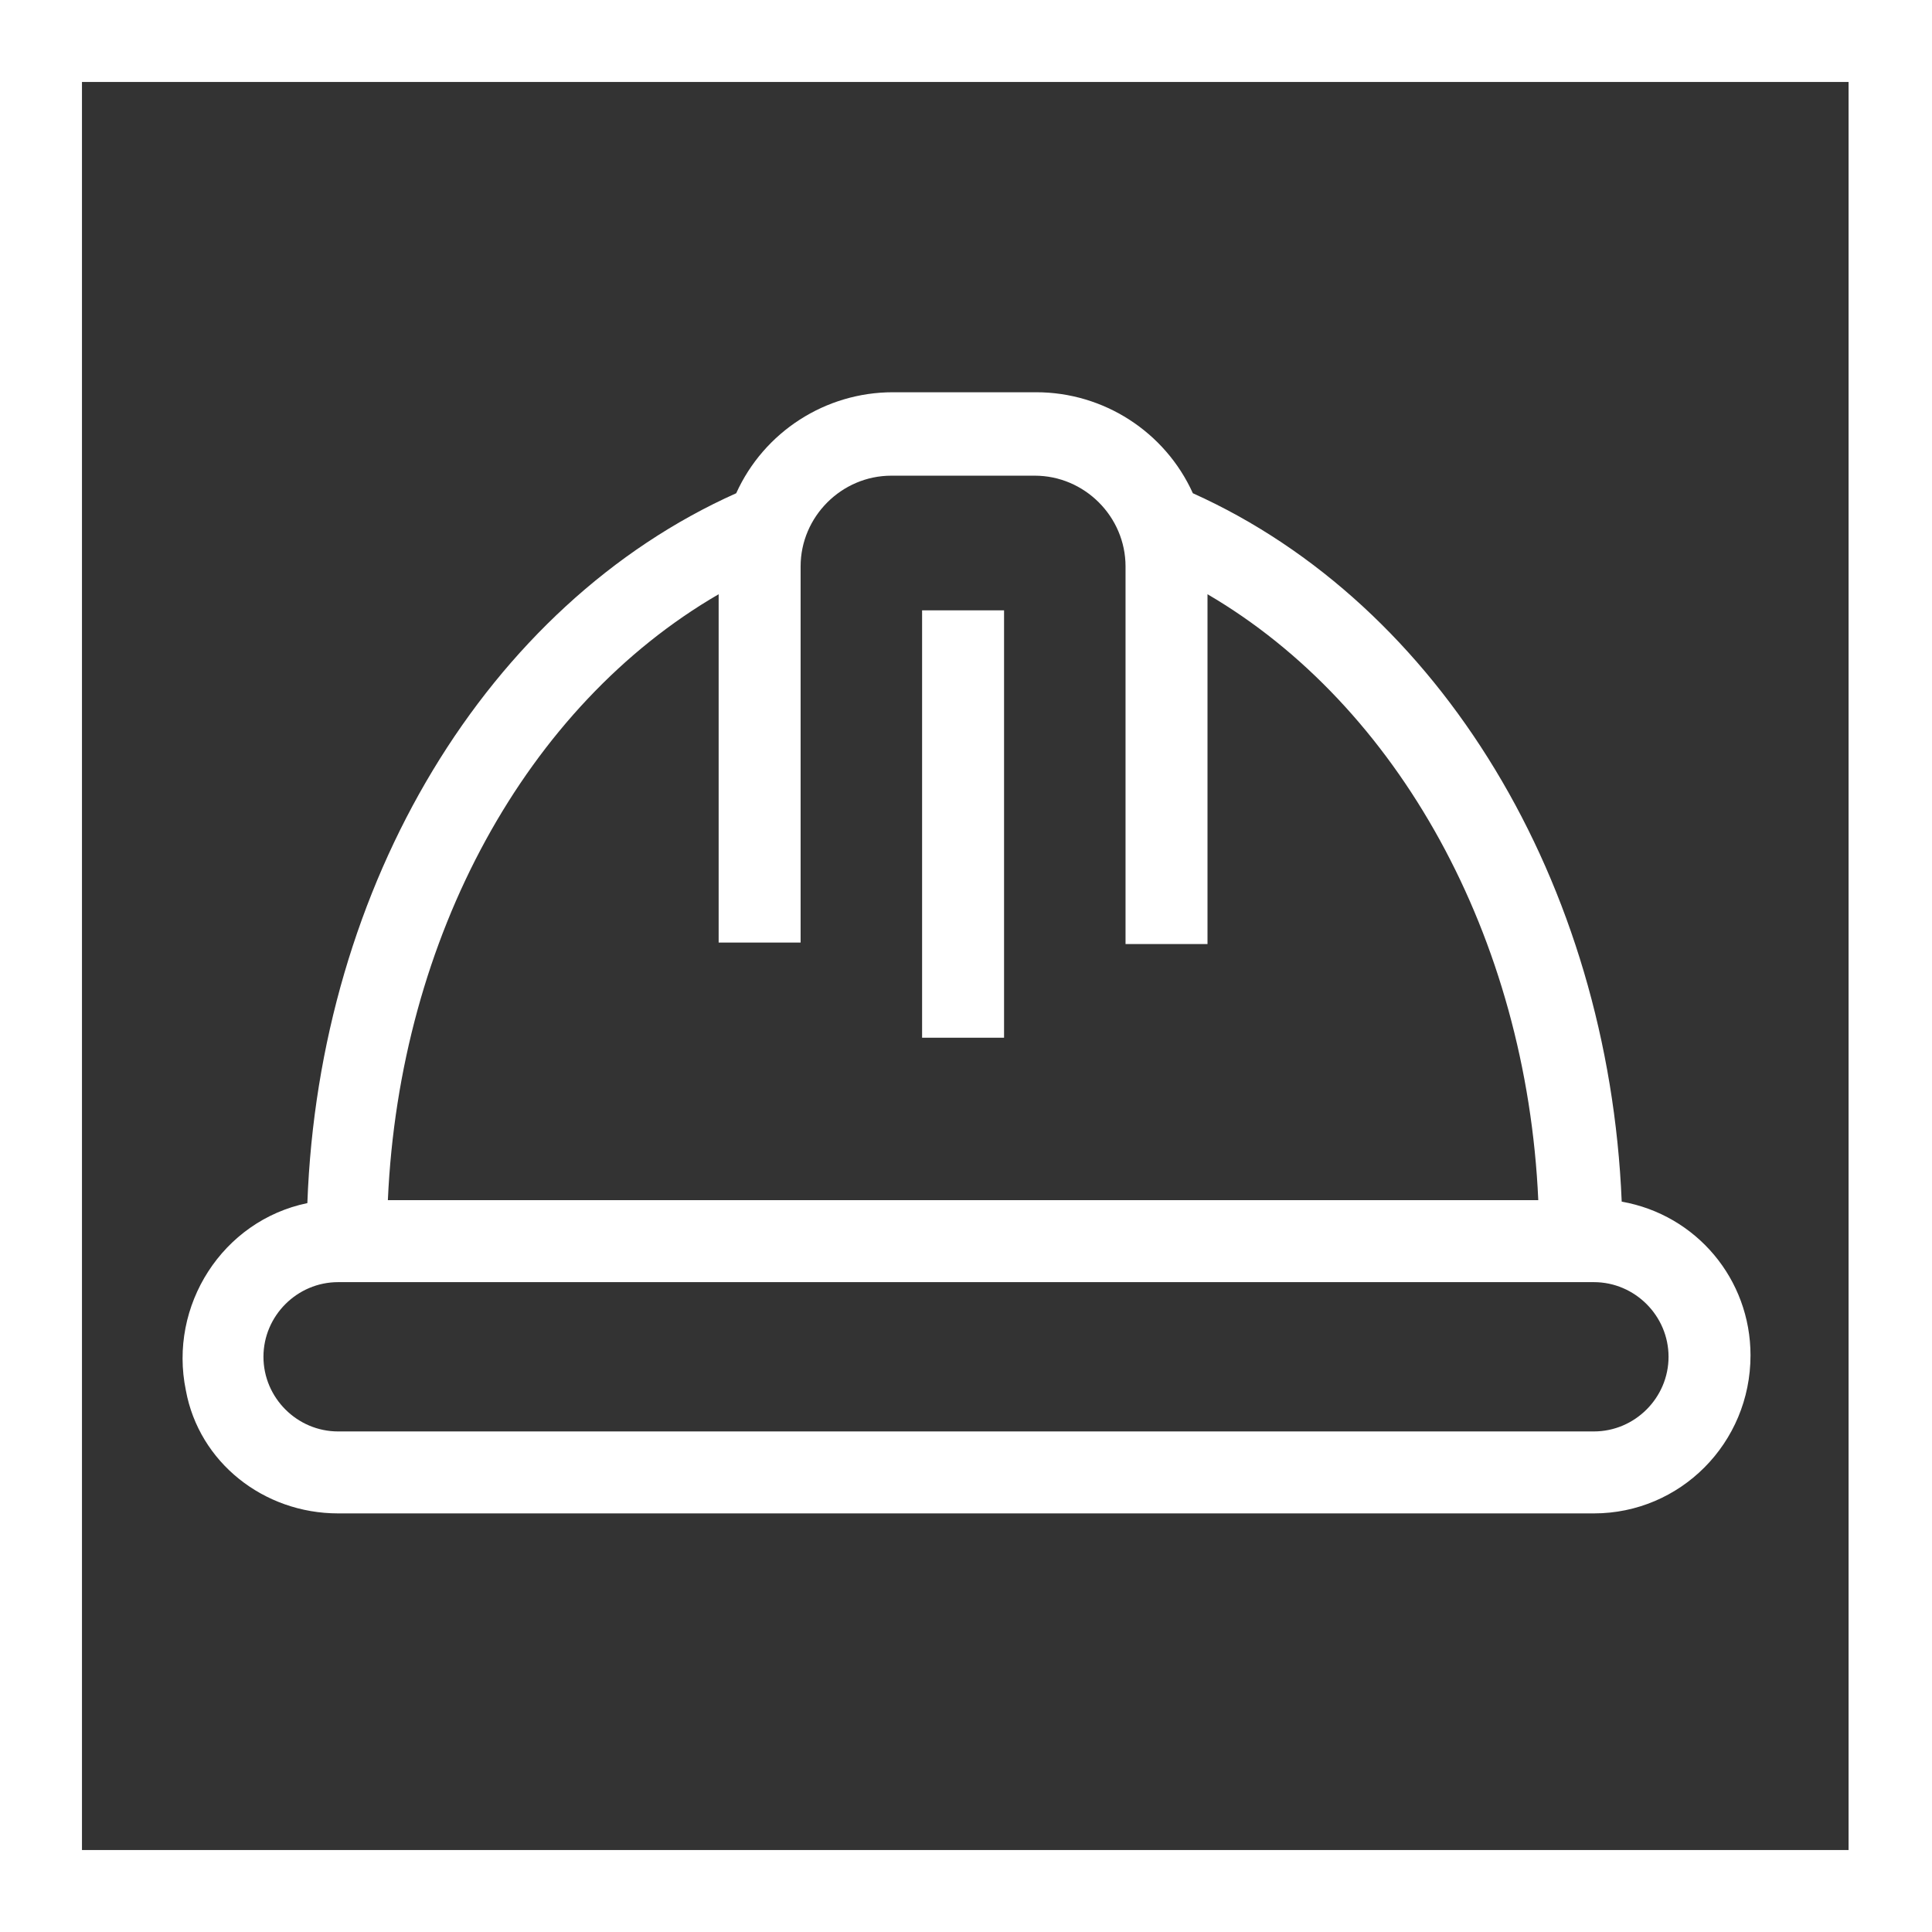 <?xml version="1.0" encoding="utf-8"?>
<svg version="1.1" id="Layer_1" xmlns="http://www.w3.org/2000/svg" xmlns:xlink="http://www.w3.org/1999/xlink" x="0px" y="0px"
	 viewBox="0 0 132 132" style="enable-background:new 0 0 132 132;" xml:space="preserve" width="132" height="132">
<rect x="0" y="0" width="132" height="132" fill="#333333" stroke="none"/>
<style type="text/css">
	.st0{fill:#FFFFFF;}
</style>
<path class="st0" d="M0,0v132h132V0H0z M126.4,126.4H5.6V5.6h120.7V126.4z"/>
<path class="st0" d="M23.1,103.4h85.8c5.9,0,10.7-4.8,10.7-10.8c0-5.2-3.7-9.6-8.8-10.5c-0.9-21.8-12.4-40.8-29.3-48.4
	c-1.9-4.2-6.1-6.9-10.7-6.9h-9.8c-4.6,0-8.8,2.7-10.7,6.9c-17,7.6-28.5,26.7-29.3,48.5c-5.8,1.2-9.5,7-8.3,12.8
	C13.6,99.9,18,103.4,23.1,103.4z M49.1,40.6v23.8h5.6V38.7c0-3.4,2.8-6.2,6.2-6.2h9.8c3.4,0,6.2,2.8,6.2,6.2c0,0,0,0,0,0v25.8h5.6
	V40.6c13,7.6,21.8,23.4,22.6,41.4H26.5C27.3,64,36,48.2,49.1,40.6z M23.1,87.6h85.8c2.8,0,5.1,2.3,5.1,5.1c0,2.8-2.3,5.1-5.1,5.1
	c0,0,0,0,0,0H23.1c-2.8,0-5.1-2.3-5.1-5.1C18,89.9,20.3,87.6,23.1,87.6C23.1,87.6,23.1,87.6,23.1,87.6z"/>
<rect class="st0" x="63" y="41.7" width="5.6" height="29.2"/>
</svg>
